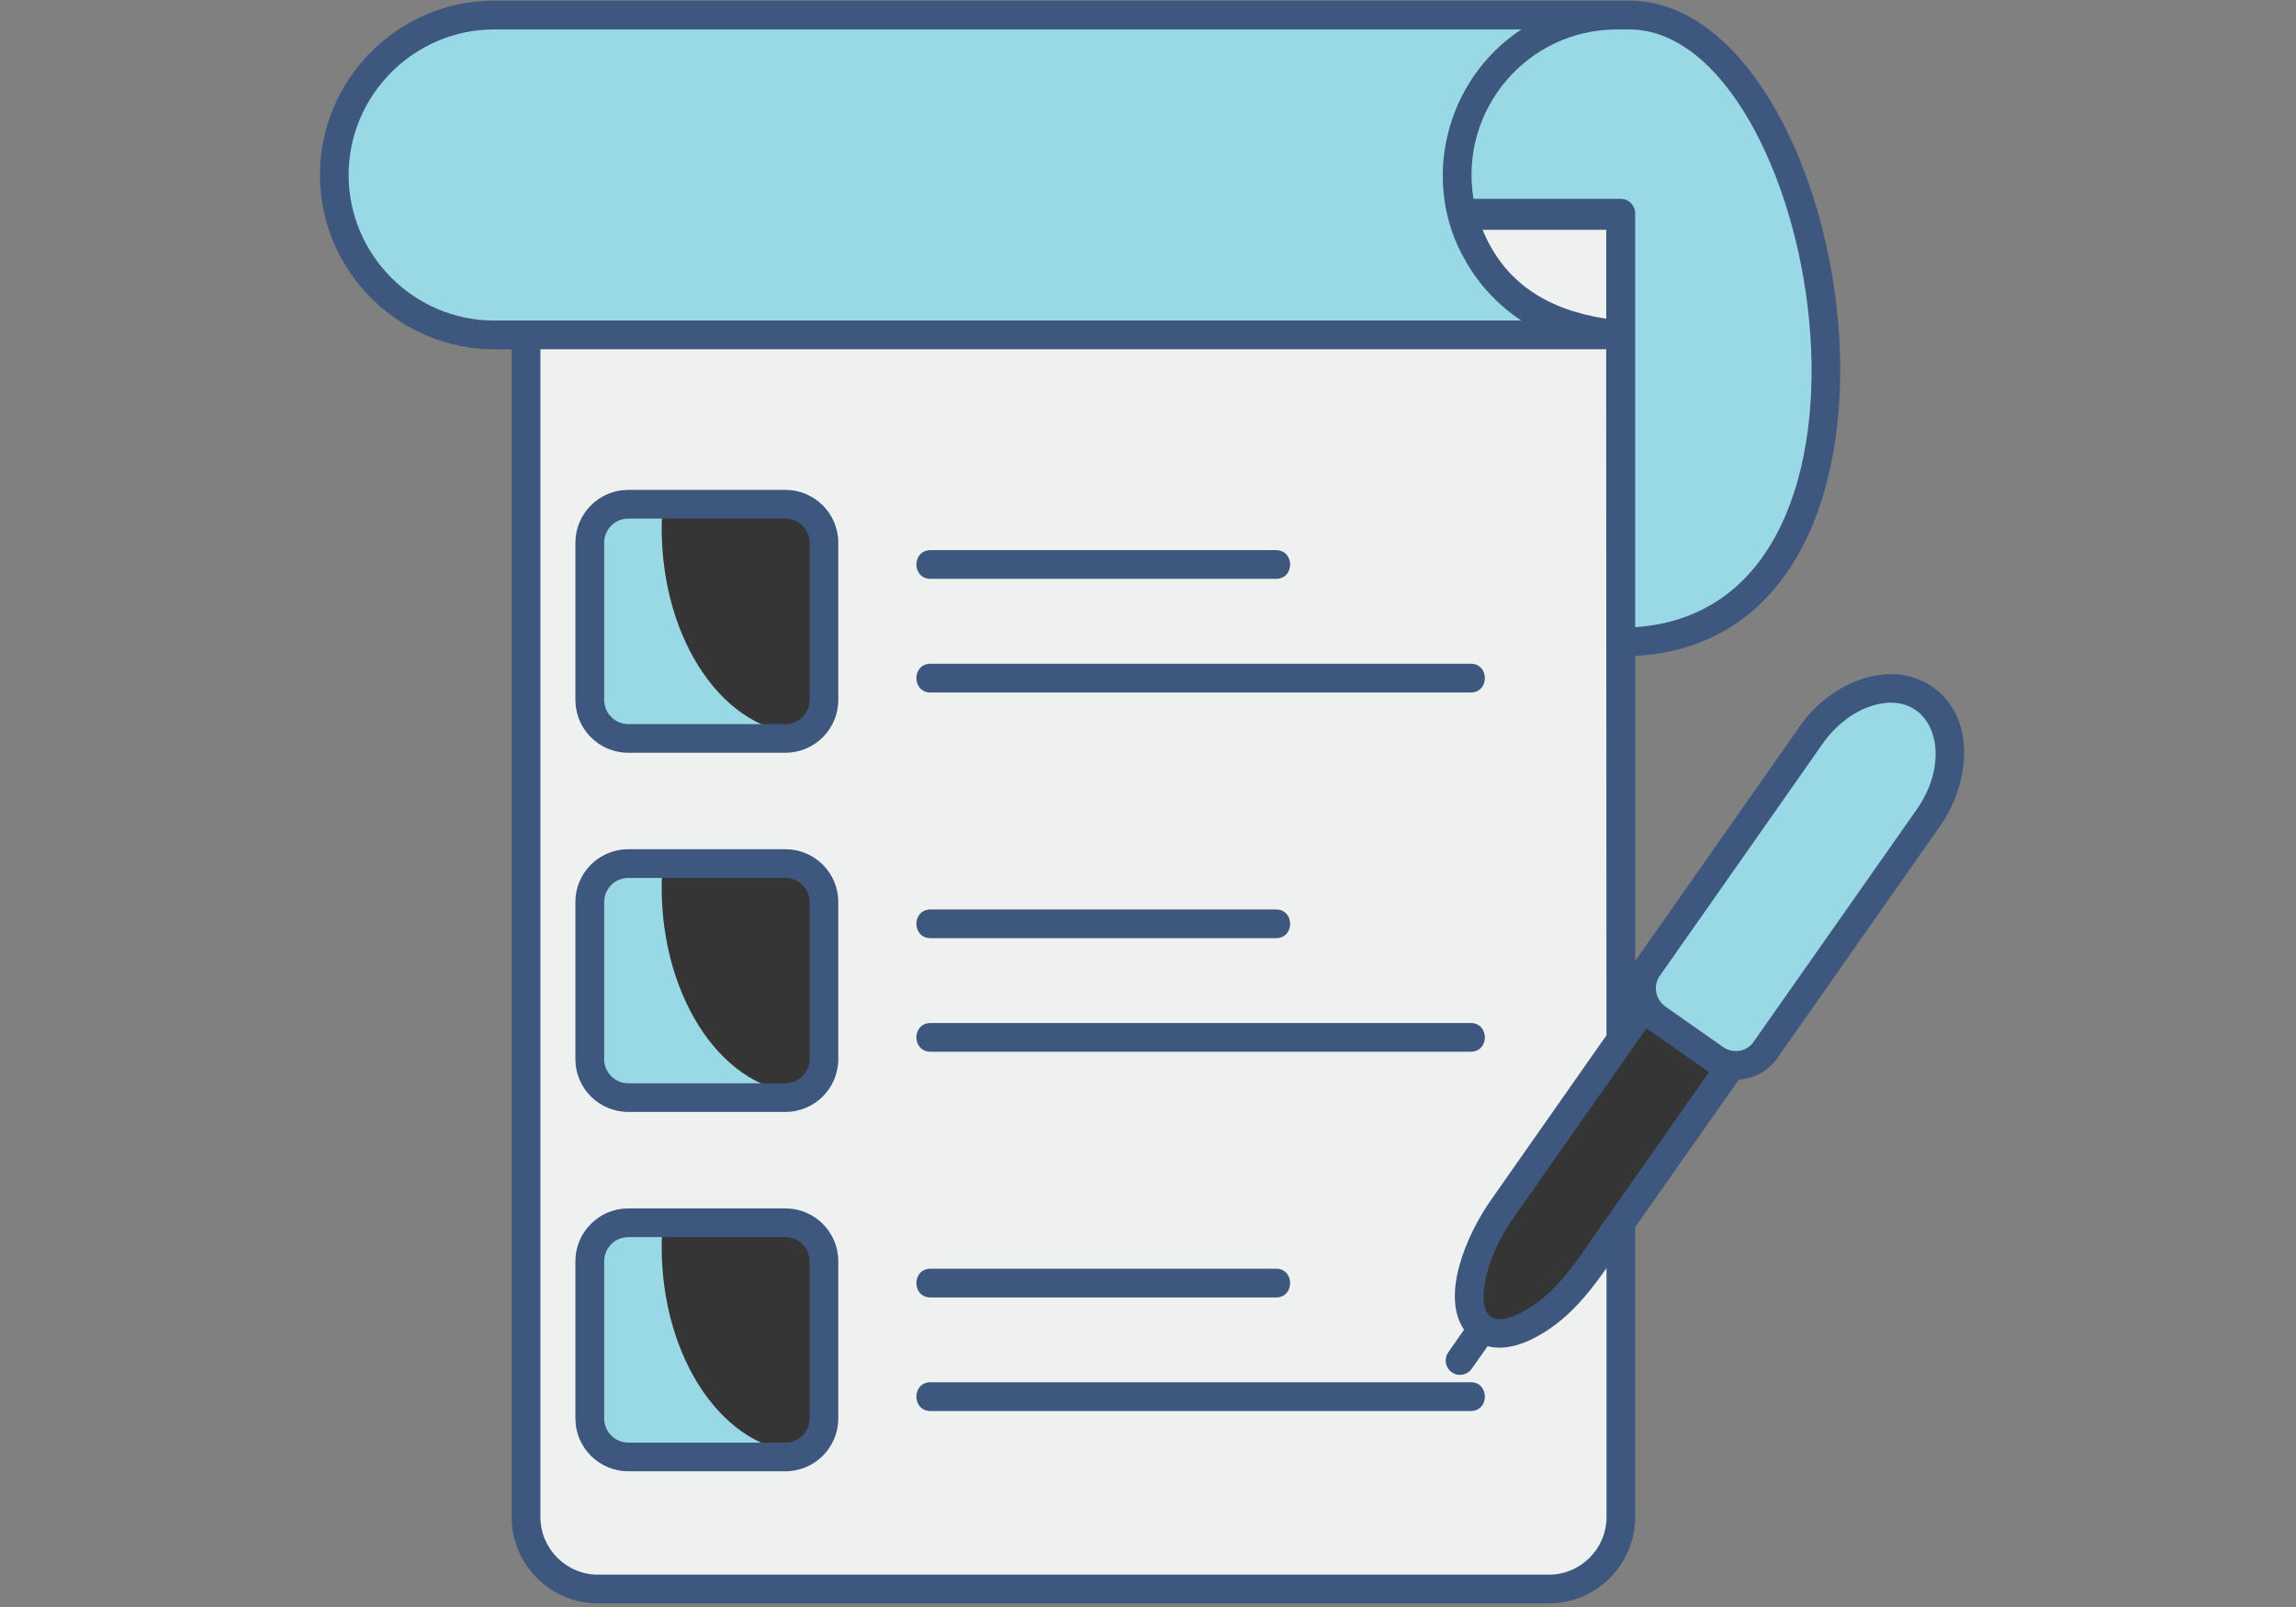 <svg xmlns="http://www.w3.org/2000/svg" xmlns:xlink="http://www.w3.org/1999/xlink" width="500" zoomAndPan="magnify" viewBox="0 0 375 262.5" height="350" preserveAspectRatio="xMidYMid meet" version="1.0"><rect x="0" y="0" width="375" height="262.5" fill="#808080" stroke="none"/><defs><clipPath id="55d168f649"><path d="M 52.273 0 L 321 0 L 321 262 L 52.273 262 Z M 52.273 0 " clip-rule="nonzero"/></clipPath></defs><path fill="#eff1f1" d="M 85.914 34.832 L 264.719 34.832 L 264.719 247.828 C 264.719 254.277 259.449 259.562 252.984 259.562 L 97.648 259.562 C 91.199 259.562 85.914 254.277 85.914 247.828 Z M 85.914 34.832 " fill-opacity="1" fill-rule="evenodd"/><path fill="#99d9e5" d="M 80.715 2.469 L 264.727 2.469 L 264.727 2.504 C 265.176 2.469 265.621 2.469 266.074 2.469 C 300.113 2.469 317.52 104.875 264.695 104.875 L 264.695 54.711 L 80.715 54.711 C 66.352 54.711 54.602 42.961 54.602 28.582 C 54.602 14.219 66.352 2.469 80.715 2.469 Z M 80.715 2.469 " fill-opacity="1" fill-rule="evenodd"/><path fill="#eff1f1" d="M 238.871 35.176 C 242.242 46.895 250.855 53.414 264.684 54.711 L 264.684 35.176 Z M 238.871 35.176 " fill-opacity="1" fill-rule="evenodd"/><path fill="#99d9e5" d="M 102.605 82.371 L 128.289 82.371 C 131.746 82.371 134.57 85.195 134.57 88.652 L 134.57 114.336 C 134.57 117.793 131.742 120.617 128.289 120.617 L 102.605 120.617 C 99.145 120.617 96.324 117.789 96.324 114.336 L 96.324 88.652 C 96.316 85.195 99.145 82.371 102.605 82.371 Z M 102.605 82.371 " fill-opacity="1" fill-rule="evenodd"/><path fill="#353535" d="M 108.223 82.371 L 128.281 82.371 C 131.742 82.371 134.562 85.195 134.562 88.652 L 134.562 114.336 C 134.562 116.711 133.23 118.793 131.273 119.852 C 118.441 119.789 108.07 104.777 108.07 86.258 C 108.074 84.945 108.121 83.648 108.223 82.371 Z M 108.223 82.371 " fill-opacity="1" fill-rule="evenodd"/><path fill="#99d9e5" d="M 102.605 141.062 L 128.289 141.062 C 131.746 141.062 134.57 143.891 134.57 147.332 L 134.57 173.027 C 134.57 176.469 131.742 179.297 128.289 179.297 L 102.605 179.297 C 99.145 179.297 96.324 176.469 96.324 173.027 L 96.324 147.332 C 96.316 143.891 99.145 141.062 102.605 141.062 Z M 102.605 141.062 " fill-opacity="1" fill-rule="evenodd"/><path fill="#353535" d="M 108.223 141.062 L 128.281 141.062 C 131.742 141.062 134.562 143.891 134.562 147.332 L 134.562 173.027 C 134.562 175.391 133.23 177.465 131.273 178.547 C 118.441 178.48 108.07 163.453 108.07 144.934 C 108.074 143.621 108.121 142.324 108.223 141.062 Z M 108.223 141.062 " fill-opacity="1" fill-rule="evenodd"/><path fill="#99d9e5" d="M 102.605 199.738 L 128.289 199.738 C 131.746 199.738 134.57 202.562 134.57 206.02 L 134.57 231.703 C 134.57 235.16 131.742 237.984 128.289 237.984 L 102.605 237.984 C 99.145 237.984 96.324 235.156 96.324 231.703 L 96.324 206.02 C 96.316 202.562 99.145 199.738 102.605 199.738 Z M 102.605 199.738 " fill-opacity="1" fill-rule="evenodd"/><path fill="#353535" d="M 108.223 199.738 L 128.281 199.738 C 131.742 199.738 134.562 202.562 134.562 206.02 L 134.562 231.703 C 134.562 234.078 133.23 236.16 131.273 237.219 C 118.441 237.156 108.07 222.145 108.07 203.625 C 108.074 202.312 108.121 201.016 108.223 199.738 Z M 108.223 199.738 " fill-opacity="1" fill-rule="evenodd"/><path fill="#353535" d="M 280.164 147.84 L 294.227 157.699 C 282.594 174.289 270.789 191.094 259.5 207.184 C 253.781 215.312 246.02 219.715 242.133 216.988 C 238.262 214.262 239.738 205.457 245.457 197.328 C 256.742 181.238 268.523 164.43 280.164 147.84 Z M 280.164 147.84 " fill-opacity="1" fill-rule="evenodd"/><path fill="#99d9e5" d="M 270.652 166.332 L 280.059 172.93 C 282.75 174.82 286.473 174.188 288.34 171.531 C 297.281 158.785 306.289 145.949 314.949 133.598 C 319.887 126.566 319.605 117.84 314.301 114.137 C 308.996 110.41 300.699 113.105 295.762 120.152 C 287.102 132.484 278.094 145.32 269.152 158.086 C 267.301 160.742 267.961 164.449 270.652 166.332 Z M 270.652 166.332 " fill-opacity="1" fill-rule="evenodd"/><g clip-path="url(#55d168f649)"><path fill="#3e577f" d="M 272.004 164.418 L 281.406 171.016 C 283.004 172.148 285.277 171.832 286.41 170.184 L 313.039 132.25 C 319.555 122.957 315.215 112.219 305.625 115.324 C 302.734 116.277 299.855 118.398 297.68 121.496 L 271.07 159.43 C 269.926 161.078 270.426 163.305 272.004 164.418 Z M 278.715 174.84 L 269.309 168.254 C 269.176 168.156 269.047 168.055 268.93 167.957 L 247.367 198.672 C 244.707 202.441 243.047 206.336 242.512 209.578 C 241.531 215.293 243.926 216.973 248.98 214.133 C 255.332 210.547 258.574 204.043 262.895 198.277 L 279.133 175.121 C 278.996 175.039 278.852 174.938 278.715 174.84 Z M 267.066 156.984 C 267.129 156.902 267.184 156.82 267.246 156.73 L 293.773 118.914 C 298.379 111.902 308.371 107.18 315.648 112.219 C 322.695 117.121 321.93 127.727 316.863 134.941 L 290.25 172.895 C 288.773 174.984 286.445 176.199 284 176.352 L 267.059 200.473 L 267.059 247.828 C 267.059 255.574 260.742 261.906 252.98 261.906 L 97.645 261.906 C 89.898 261.906 83.562 255.574 83.562 247.828 L 83.562 57.055 L 80.715 57.055 C 65.059 57.055 52.258 44.238 52.258 28.582 C 52.258 12.922 65.059 0.105 80.715 0.105 C 142.496 0.105 204.285 0.105 266.066 0.105 C 302.652 0.105 320.191 104.145 267.066 107.152 Z M 242.965 219.902 L 240.371 223.594 C 239.621 224.641 238.16 224.906 237.113 224.156 C 236.051 223.406 235.797 221.945 236.547 220.895 L 239.121 217.207 C 235.316 211.637 239.441 201.812 243.543 195.98 L 262.379 169.117 L 262.332 57.051 L 88.262 57.051 L 88.262 247.82 C 88.262 252.977 92.5 257.215 97.656 257.215 L 252.992 257.215 C 258.164 257.215 262.387 252.977 262.387 247.82 L 262.387 207.148 C 258.914 212.105 255.699 215.695 251.277 218.188 C 248.301 219.887 245.391 220.531 242.965 219.902 Z M 151.992 230.488 C 148.898 230.488 148.898 225.785 151.992 225.785 L 240.203 225.785 C 243.293 225.785 243.293 230.488 240.203 230.488 Z M 151.992 211.941 C 148.898 211.941 148.898 207.238 151.992 207.238 L 208.406 207.238 C 211.48 207.238 211.48 211.941 208.406 211.941 Z M 151.992 171.797 C 148.898 171.797 148.898 167.109 151.992 167.109 L 240.203 167.109 C 243.293 167.109 243.293 171.797 240.203 171.797 Z M 151.992 153.25 C 148.898 153.25 148.898 148.562 151.992 148.562 L 208.406 148.562 C 211.48 148.562 211.48 153.25 208.406 153.25 Z M 151.992 113.121 C 148.898 113.121 148.898 108.418 151.992 108.418 L 240.203 108.418 C 243.293 108.418 243.293 113.121 240.203 113.121 Z M 151.992 94.551 C 148.898 94.551 148.898 89.863 151.992 89.863 L 208.406 89.863 C 211.48 89.863 211.48 94.551 208.406 94.551 Z M 102.605 197.391 L 128.289 197.391 C 133.043 197.391 136.914 201.262 136.914 206.02 L 136.914 231.703 C 136.914 236.457 133.043 240.328 128.289 240.328 L 102.605 240.328 C 97.848 240.328 93.977 236.457 93.977 231.703 L 93.977 206.02 C 93.977 201.27 97.848 197.391 102.605 197.391 Z M 128.289 202.082 L 102.605 202.082 C 100.441 202.082 98.68 203.859 98.68 206.023 L 98.68 231.707 C 98.68 233.871 100.441 235.648 102.605 235.648 L 128.289 235.648 C 130.445 235.648 132.23 233.871 132.23 231.707 L 132.23 206.023 C 132.223 203.859 130.445 202.082 128.289 202.082 Z M 102.605 138.719 L 128.289 138.719 C 133.043 138.719 136.914 142.586 136.914 147.324 L 136.914 173.023 C 136.914 177.758 133.043 181.629 128.289 181.629 L 102.605 181.629 C 97.848 181.629 93.977 177.758 93.977 173.023 L 93.977 147.324 C 93.977 142.594 97.848 138.719 102.605 138.719 Z M 128.289 143.41 L 102.605 143.41 C 100.441 143.41 98.68 145.184 98.68 147.332 L 98.68 173.027 C 98.68 175.172 100.441 176.949 102.605 176.949 L 128.289 176.949 C 130.445 176.949 132.23 175.172 132.23 173.027 L 132.23 147.332 C 132.223 145.184 130.445 143.41 128.289 143.41 Z M 102.605 80.023 L 128.289 80.023 C 133.043 80.023 136.914 83.895 136.914 88.652 L 136.914 114.336 C 136.914 119.09 133.043 122.961 128.289 122.961 L 102.605 122.961 C 97.848 122.961 93.977 119.09 93.977 114.336 L 93.977 88.652 C 93.977 83.902 97.848 80.023 102.605 80.023 Z M 128.289 84.711 L 102.605 84.711 C 100.441 84.711 98.68 86.488 98.68 88.652 L 98.68 114.336 C 98.68 116.5 100.441 118.277 102.605 118.277 L 128.289 118.277 C 130.445 118.277 132.23 116.5 132.23 114.336 L 132.23 88.652 C 132.223 86.492 130.445 84.711 128.289 84.711 Z M 242.148 37.539 C 245.719 46.25 252.84 50.625 262.344 52.066 L 262.344 37.539 Z M 264.121 4.809 C 249.379 4.809 238.273 18.008 240.664 32.484 L 264.719 32.484 C 266.016 32.484 267.066 33.535 267.066 34.832 L 267.066 102.449 C 313.672 99.324 296.602 4.789 266.066 4.809 Z M 248.48 52.363 C 244.84 49.953 241.73 46.711 239.477 42.824 L 239.477 42.805 C 231.91 30.105 235.867 13.102 248.48 4.809 L 80.715 4.809 C 67.648 4.809 56.941 15.516 56.941 28.582 C 56.941 41.664 67.648 52.363 80.715 52.363 Z M 248.48 52.363 " fill-opacity="1" fill-rule="nonzero"/></g></svg>